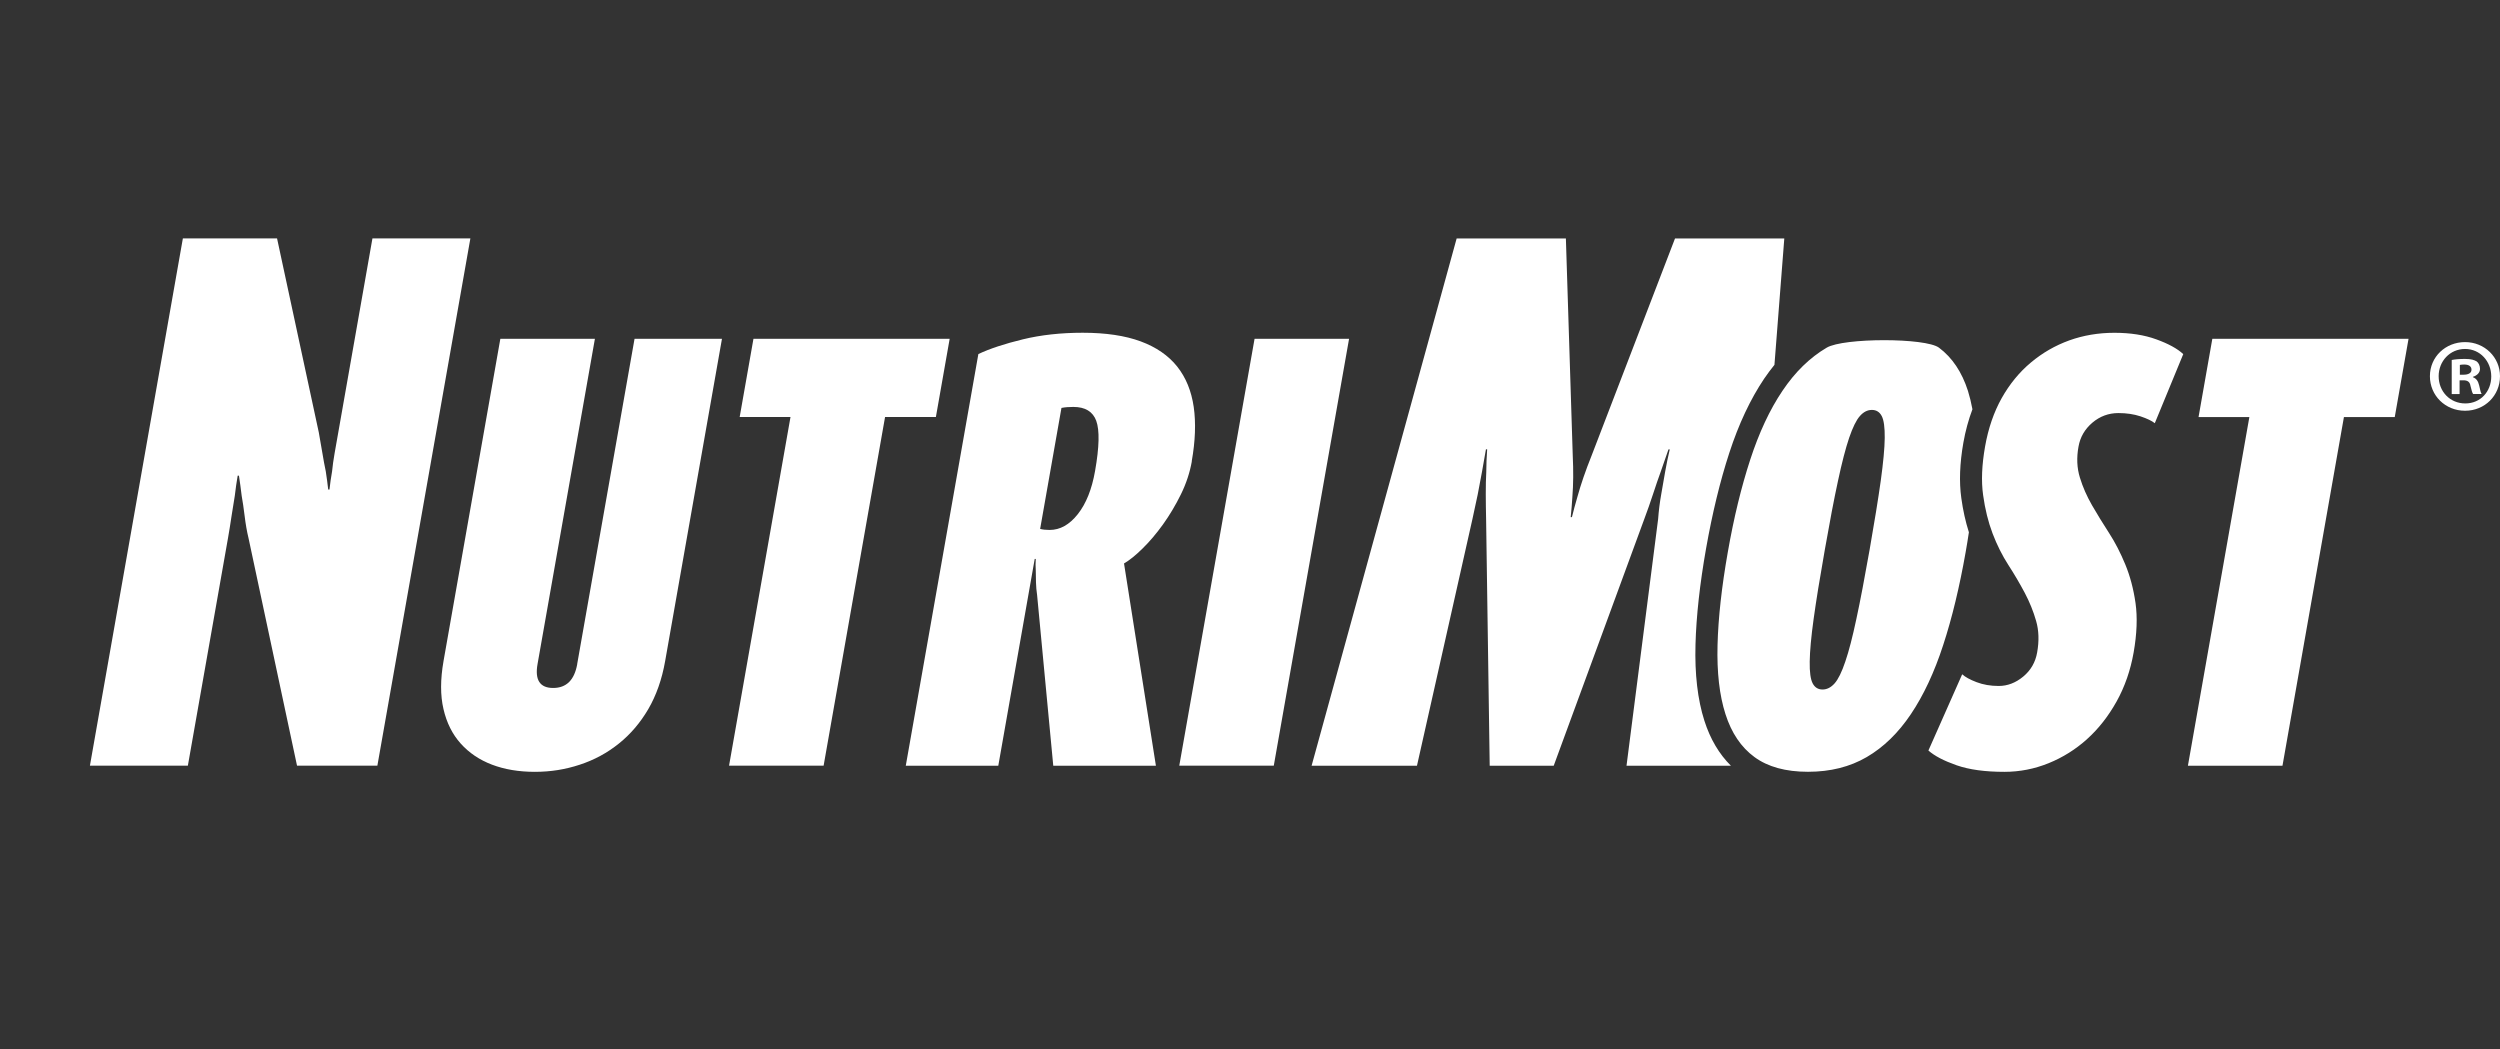 <?xml version="1.0" encoding="UTF-8"?>
<svg id="Die" xmlns="http://www.w3.org/2000/svg" viewBox="0 0 451.55 189.5">
  <rect x="0" y="0" width="451.55" height="189.5" fill="#333333" stroke="none"/>
  <defs>
    <style>
      .cls-1 {
        fill: #fff;
        stroke-width: 0px;
      }
    </style>
  </defs>
  <path class="cls-1" d="M198.01,76.02c-.62-1.68-2-2.52-4.14-2.52-.8,0-1.51.05-2.15.18l-3.85,21.85c.47.13,1.04.19,1.71.19,1.9,0,3.59-.95,5.09-2.85,1.5-1.9,2.54-4.49,3.12-7.8.77-4.35.83-7.36.22-9.04M215.27,83.32c-.36,2.02-1.01,4.01-1.97,5.96-.96,1.96-2.05,3.78-3.26,5.47-1.21,1.68-2.45,3.13-3.71,4.36-1.25,1.23-2.36,2.11-3.31,2.66l5.76,36.54h-18.54l-2.92-30.84c-.11-.74-.18-1.49-.2-2.25-.02-.77-.03-1.48-.04-2.16-.05-.73-.05-1.43,0-2.11h-.19l-6.58,37.36h-16.71l13.11-74.36c2.07-.98,4.75-1.86,8.04-2.66,3.29-.8,6.9-1.19,10.81-1.19,4.16,0,7.65.52,10.47,1.56,2.81,1.04,5.01,2.56,6.59,4.54,1.58,1.99,2.57,4.42,2.99,7.3.41,2.87.29,6.15-.36,9.82M226.6,61.19l-13.6,77.11h17.07l13.6-77.11h-17.07ZM171.52,61.19h-35.43l-2.49,14.13h9.18l-11.1,62.98h17.08l11.1-62.98h9.18l2.49-14.13ZM104.26,119.95c-.51,2.88-1.96,4.31-4.35,4.31s-3.33-1.44-2.82-4.31l10.36-58.75h-17.08l-10.26,58.2c-.58,3.31-.59,6.2-.01,8.67.57,2.48,1.61,4.56,3.12,6.24,1.51,1.68,3.39,2.95,5.66,3.81,2.27.86,4.84,1.29,7.72,1.29s5.52-.43,8.12-1.29c2.6-.85,4.95-2.12,7.05-3.81,2.1-1.68,3.88-3.76,5.33-6.24,1.44-2.48,2.46-5.37,3.04-8.67l10.26-58.2h-15.79l-10.36,58.75ZM84.96,43.06l-16.8,95.24h-14.51l-8.75-41.05c-.31-1.28-.54-2.62-.71-4.03-.17-1.4-.35-2.62-.54-3.68-.15-1.29-.32-2.49-.49-3.62h-.23c-.2,1.13-.37,2.34-.52,3.62-.18,1.06-.38,2.29-.59,3.68-.21,1.4-.42,2.75-.65,4.03l-7.24,41.05h-17.69l16.79-95.24h17.01l7.54,35.04c.23,1.29.45,2.54.65,3.74.2,1.21.4,2.31.61,3.29.17,1.14.33,2.23.44,3.29h.23c.11-1.06.27-2.15.47-3.29.09-.98.25-2.08.46-3.29.21-1.2.43-2.45.66-3.74l6.17-35.04h17.69Z"/>
  <g>
    <path class="cls-1" d="M376.97,133.49c2.08-1.87,3.85-4.14,5.33-6.79,1.48-2.66,2.51-5.62,3.08-8.86.59-3.37.7-6.34.34-8.91-.37-2.57-.99-4.9-1.85-6.98-.86-2.08-1.83-3.98-2.94-5.69-1.11-1.71-2.13-3.38-3.07-5-.93-1.62-1.67-3.29-2.19-5-.53-1.71-.62-3.58-.25-5.59.3-1.72,1.14-3.16,2.5-4.32,1.37-1.16,2.94-1.74,4.71-1.74,1.47,0,2.8.2,3.98.59,1.19.4,2.05.81,2.59,1.24l5.14-12.48c-1.05-.98-2.67-1.87-4.85-2.66-2.18-.8-4.72-1.19-7.6-1.19s-5.58.46-8.13,1.37c-2.54.92-4.86,2.25-6.94,4-2.09,1.74-3.84,3.89-5.27,6.42-1.42,2.54-2.43,5.46-3.01,8.77-.58,3.3-.71,6.22-.35,8.76.35,2.54.92,4.85,1.71,6.93.79,2.08,1.75,3.98,2.85,5.69,1.11,1.71,2.09,3.4,2.97,5.05.87,1.65,1.55,3.33,2.04,5.05.5,1.72.56,3.61.19,5.69-.31,1.78-1.15,3.23-2.51,4.36-1.36,1.13-2.85,1.7-4.43,1.7-1.47,0-2.81-.23-4.01-.69-1.2-.46-2.07-.94-2.59-1.42l-6.1,13.77c1.11.98,2.8,1.86,5.08,2.66,2.28.8,5.17,1.19,8.65,1.19,2.75,0,5.41-.52,7.98-1.56,2.57-1.04,4.89-2.5,6.96-4.36M399.59,61.2l-2.49,14.13h9.18l-11.1,62.98h17.08l11.1-62.98h9.18l2.49-14.13h-35.42ZM326.87,119.49c-.03,1.9.15,3.22.54,3.95.39.74.99,1.1,1.78,1.1s1.52-.37,2.17-1.1c.65-.73,1.3-2.04,1.94-3.95.65-1.89,1.31-4.46,2-7.71.7-3.24,1.49-7.41,2.39-12.49.88-5.02,1.55-9.16,2.01-12.44.45-3.28.7-5.86.72-7.76.02-1.89-.16-3.21-.54-3.94-.39-.74-.98-1.11-1.78-1.11s-1.52.37-2.17,1.11c-.65.73-1.29,2.05-1.94,3.94-.64,1.9-1.31,4.48-2.01,7.76-.71,3.27-1.5,7.42-2.38,12.44-.9,5.08-1.57,9.24-2.02,12.49-.45,3.24-.68,5.81-.71,7.71M316.12,83.04c1.6-4.9,3.53-9.04,5.82-12.44,2.28-3.4,4.94-6,7.99-7.8,3.04-1.81,17.88-1.81,20.29,0,2.4,1.8,4.14,4.4,5.23,7.8.32,1.03.59,2.14.81,3.32-.71,1.89-1.26,3.9-1.64,6.05-.65,3.7-.78,7.07-.37,9.99.3,2.19.76,4.26,1.37,6.18-.18,1.18-.37,2.38-.59,3.61-1.1,6.24-2.44,11.83-4.05,16.75-1.6,4.93-3.55,9.09-5.83,12.48-2.28,3.4-4.94,5.99-7.98,7.76-3.03,1.77-6.57,2.66-10.61,2.66s-7.26-.89-9.67-2.66c-2.42-1.77-4.16-4.37-5.24-7.76-1.09-3.4-1.56-7.56-1.43-12.48.13-4.93.75-10.51,1.85-16.75,1.09-6.24,2.45-11.81,4.05-16.71M255.95,138.31h-19.05l26.2-95.24h19.73l1.24,39.23c.13,2.73.11,5.21-.07,7.48-.08,1.29-.18,2.5-.3,3.63h.22c.28-1.13.6-2.34.98-3.63.62-2.27,1.48-4.76,2.57-7.48l15.07-39.23h19.74l-1.78,22.83c-.64.79-1.26,1.62-1.86,2.5-2.48,3.69-4.6,8.19-6.3,13.42-1.65,5.05-3.06,10.86-4.19,17.25-1.13,6.4-1.77,12.23-1.91,17.33-.15,5.35.39,9.99,1.61,13.79,1.05,3.29,2.66,6.01,4.79,8.12h-18.86l5.71-44.56c.11-1.51.3-3.02.57-4.53.26-1.51.5-2.87.71-4.08.25-1.36.51-2.68.82-3.97h-.23c-.45,1.29-.92,2.61-1.38,3.97-.44,1.21-.91,2.57-1.4,4.08-.49,1.51-1.03,3.02-1.59,4.53l-16.36,44.56h-11.56l-.65-44.56c-.04-1.51-.05-3-.06-4.48,0-1.47.02-2.82.09-4.02.01-1.36.06-2.72.16-4.09h-.22l-.72,4.09c-.21,1.2-.47,2.56-.77,4.08-.31,1.52-.63,2.99-.95,4.42l-10.02,44.56Z"/>
    <path class="cls-1" d="M444.3,67.68h.67c.79,0,1.43-.26,1.43-.9,0-.56-.41-.94-1.31-.94-.38,0-.64.04-.79.07v1.77ZM444.26,71.18h-1.43v-6.16c.56-.11,1.35-.19,2.37-.19,1.16,0,1.69.19,2.14.45.34.26.6.75.6,1.35,0,.67-.53,1.2-1.28,1.43v.07c.6.23.94.68,1.13,1.5.19.94.3,1.31.45,1.54h-1.54c-.19-.23-.3-.79-.49-1.5-.11-.67-.49-.98-1.28-.98h-.68v2.48ZM440.47,67.95c0,2.74,2.03,4.92,4.81,4.92s4.69-2.18,4.69-4.88-1.99-4.96-4.73-4.96-4.77,2.22-4.77,4.92M451.55,67.95c0,3.49-2.74,6.24-6.31,6.24s-6.35-2.74-6.35-6.24,2.82-6.16,6.35-6.16,6.31,2.74,6.31,6.16"/>
  </g>
</svg>